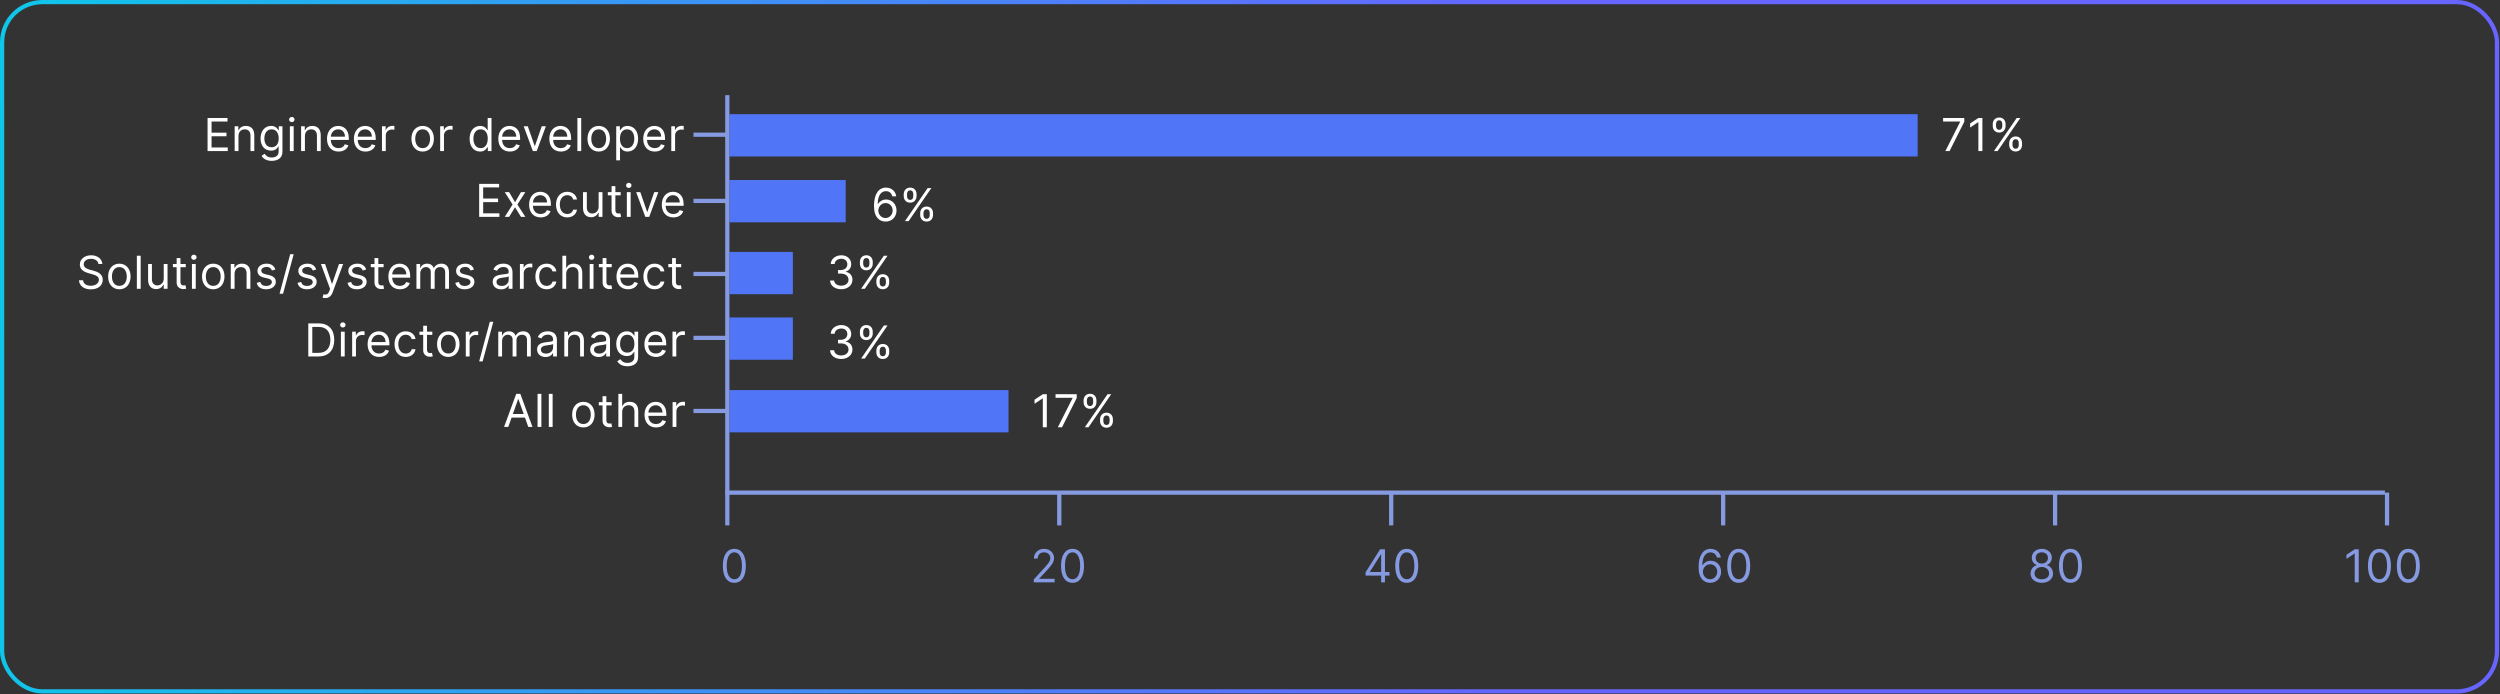 <svg width="1095" height="304" viewBox="0 0 1095 304" fill="none" xmlns="http://www.w3.org/2000/svg">
<rect x="0" y="0" width="1095" height="304" fill="#333333" stroke="none"/>
<rect x="0.926" y="0.926" width="1092.75" height="301.895" rx="17.595" stroke="url(#paint0_linear_1875_28689)" stroke-width="1.852"/>
<rect x="319.49" y="50.007" width="520.445" height="18.521" fill="#5075F6"/>
<rect x="319.49" y="78.852" width="50.933" height="18.521" fill="#5075F6"/>
<rect x="319.49" y="110.338" width="27.782" height="18.521" fill="#5075F6"/>
<rect x="319.49" y="139.046" width="27.782" height="18.521" fill="#5075F6"/>
<path d="M321.638 255.269C318.442 255.269 316.604 252.561 316.604 247.831C316.604 243.136 318.47 240.393 321.638 240.393C324.805 240.393 326.672 243.136 326.672 247.831C326.672 252.561 324.834 255.269 321.638 255.269ZM321.638 253.713C323.745 253.713 324.975 251.599 324.975 247.831C324.975 244.069 323.731 241.92 321.638 241.92C319.545 241.92 318.301 244.069 318.301 247.831C318.301 251.599 319.531 253.713 321.638 253.713Z" fill="#869AE2"/>
<path d="M452.791 255.071V253.798L457.571 248.566C459.246 246.735 460.031 245.745 460.031 244.409C460.031 242.882 458.829 241.92 457.26 241.92C455.584 241.92 454.516 243.016 454.516 244.663H452.848C452.848 242.118 454.778 240.393 457.316 240.393C459.862 240.393 461.672 242.174 461.672 244.409C461.672 246.014 460.936 247.258 458.447 249.924L455.195 253.402V253.515H461.926V255.071H452.791ZM469.768 255.269C466.572 255.269 464.734 252.561 464.734 247.831C464.734 243.136 466.601 240.393 469.768 240.393C472.936 240.393 474.802 243.136 474.802 247.831C474.802 252.561 472.964 255.269 469.768 255.269ZM469.768 253.713C471.875 253.713 473.106 251.599 473.106 247.831C473.106 244.069 471.861 241.92 469.768 241.92C467.675 241.92 466.431 244.069 466.431 247.831C466.431 251.599 467.661 253.713 469.768 253.713Z" fill="#869AE2"/>
<path d="M598.123 252.101V250.659L604.487 240.591H606.608V250.546H608.588V252.101H606.608V255.071H604.939V252.101H598.123ZM604.939 250.546V242.825H604.826L600.018 250.433V250.546H604.939ZM616.159 255.269C612.964 255.269 611.125 252.561 611.125 247.831C611.125 243.136 612.992 240.393 616.159 240.393C619.327 240.393 621.194 243.136 621.194 247.831C621.194 252.561 619.355 255.269 616.159 255.269ZM616.159 253.713C618.266 253.713 619.497 251.599 619.497 247.831C619.497 244.069 618.252 241.92 616.159 241.92C614.067 241.92 612.822 244.069 612.822 247.831C612.822 251.599 614.052 253.713 616.159 253.713Z" fill="#869AE2"/>
<path d="M749.012 255.269C746.636 255.241 743.978 253.749 743.978 248.396C743.978 243.277 745.979 240.393 749.238 240.393C751.67 240.393 753.381 241.962 753.735 244.211H752.01C751.684 242.91 750.765 241.948 749.238 241.948C746.997 241.948 745.625 243.992 745.618 247.52H745.731C746.523 246.325 747.803 245.597 749.295 245.597C751.776 245.597 753.848 247.605 753.848 250.404C753.848 253.098 751.939 255.304 749.012 255.269ZM749.012 253.713C750.786 253.713 752.151 252.243 752.151 250.404C752.151 248.609 750.843 247.152 749.068 247.152C747.272 247.152 745.88 248.7 745.873 250.433C745.865 252.165 747.195 253.713 749.012 253.713ZM761.551 255.269C758.355 255.269 756.516 252.561 756.516 247.831C756.516 243.136 758.383 240.393 761.551 240.393C764.718 240.393 766.585 243.136 766.585 247.831C766.585 252.561 764.746 255.269 761.551 255.269ZM761.551 253.713C763.657 253.713 764.888 251.599 764.888 247.831C764.888 244.069 763.643 241.92 761.551 241.92C759.458 241.92 758.213 244.069 758.213 247.831C758.213 251.599 759.444 253.713 761.551 253.713Z" fill="#869AE2"/>
<path d="M894.315 255.269C891.395 255.269 889.38 253.579 889.394 251.225C889.38 249.393 890.603 247.838 892.194 247.548V247.463C890.808 247.11 889.917 245.78 889.931 244.239C889.917 242.033 891.77 240.393 894.315 240.393C896.832 240.393 898.685 242.033 898.699 244.239C898.685 245.78 897.794 247.11 896.436 247.463V247.548C897.999 247.838 899.222 249.393 899.236 251.225C899.222 253.579 897.207 255.269 894.315 255.269ZM894.315 253.713C896.274 253.713 897.497 252.695 897.511 251.14C897.497 249.506 896.146 248.34 894.315 248.34C892.456 248.34 891.105 249.506 891.119 251.14C891.105 252.695 892.328 253.713 894.315 253.713ZM894.315 246.841C895.871 246.841 896.988 245.851 897.002 244.352C896.988 242.882 895.913 241.92 894.315 241.92C892.689 241.92 891.614 242.882 891.628 244.352C891.614 245.851 892.731 246.841 894.315 246.841ZM906.868 255.269C903.672 255.269 901.834 252.561 901.834 247.831C901.834 243.136 903.7 240.393 906.868 240.393C910.035 240.393 911.902 243.136 911.902 247.831C911.902 252.561 910.064 255.269 906.868 255.269ZM906.868 253.713C908.975 253.713 910.205 251.599 910.205 247.831C910.205 244.069 908.961 241.92 906.868 241.92C904.775 241.92 903.531 244.069 903.531 247.831C903.531 251.599 904.761 253.713 906.868 253.713Z" fill="#869AE2"/>
<path d="M1033.12 240.591V255.071H1031.37V242.429H1031.28L1027.75 244.776V242.995L1031.37 240.591H1033.12ZM1042.21 255.269C1039.01 255.269 1037.17 252.561 1037.17 247.831C1037.17 243.136 1039.04 240.393 1042.21 240.393C1045.37 240.393 1047.24 243.136 1047.24 247.831C1047.24 252.561 1045.4 255.269 1042.21 255.269ZM1042.21 253.713C1044.31 253.713 1045.54 251.599 1045.54 247.831C1045.54 244.069 1044.3 241.92 1042.21 241.92C1040.11 241.92 1038.87 244.069 1038.87 247.831C1038.87 251.599 1040.1 253.713 1042.21 253.713ZM1054.85 255.269C1051.65 255.269 1049.82 252.561 1049.82 247.831C1049.82 243.136 1051.68 240.393 1054.85 240.393C1058.02 240.393 1059.88 243.136 1059.88 247.831C1059.88 252.561 1058.05 255.269 1054.85 255.269ZM1054.85 253.713C1056.96 253.713 1058.19 251.599 1058.19 247.831C1058.19 244.069 1056.94 241.92 1054.85 241.92C1052.76 241.92 1051.51 244.069 1051.51 247.831C1051.51 251.599 1052.74 253.713 1054.85 253.713Z" fill="#869AE2"/>
<path d="M1044.59 215.772L317.638 215.772" stroke="#869AE2" stroke-width="1.852"/>
<path d="M1045.52 230.125V215.772" stroke="#869AE2" stroke-width="1.852"/>
<path d="M900.129 230.125V215.772" stroke="#869AE2" stroke-width="1.852"/>
<path d="M754.738 230.125V215.772" stroke="#869AE2" stroke-width="1.852"/>
<path d="M609.347 230.125V215.772" stroke="#869AE2" stroke-width="1.852"/>
<path d="M463.956 230.125V215.772" stroke="#869AE2" stroke-width="1.852"/>
<path d="M318.564 230.125V215.772" stroke="#869AE2" stroke-width="1.852"/>
<path d="M90.91 66.155V51.675H99.649V53.23H92.663V58.123H99.197V59.679H92.663V64.6H99.762V66.155H90.91ZM104.451 59.622V66.155H102.782V55.295H104.394V56.992H104.536C105.045 55.889 106.063 55.154 107.703 55.154C109.902 55.154 111.38 56.483 111.38 59.254V66.155H109.711V59.367C109.711 57.663 108.771 56.652 107.223 56.652C105.625 56.652 104.451 57.727 104.451 59.622ZM119.012 70.454C116.587 70.454 115.25 69.415 114.572 68.276L115.901 67.343C116.346 67.944 117.039 68.983 119.012 68.983C120.765 68.983 122.038 68.163 122.038 66.353V64.147H121.897C121.529 64.741 120.85 65.985 118.729 65.985C116.099 65.985 114.119 64.062 114.119 60.668C114.119 57.331 116.014 55.154 118.757 55.154C120.878 55.154 121.557 56.455 121.925 57.02H122.095V55.295H123.707V66.466C123.707 69.266 121.614 70.454 119.012 70.454ZM118.955 64.486C120.963 64.486 122.066 63.044 122.066 60.64C122.066 58.293 120.992 56.652 118.955 56.652C116.834 56.652 115.788 58.434 115.788 60.64C115.788 62.903 116.862 64.486 118.955 64.486ZM126.96 66.155V55.295H128.629V66.155H126.96ZM127.809 53.485C127.158 53.485 126.621 52.976 126.621 52.354C126.621 51.731 127.158 51.222 127.809 51.222C128.459 51.222 128.996 51.731 128.996 52.354C128.996 52.976 128.459 53.485 127.809 53.485ZM133.553 59.622V66.155H131.884V55.295H133.496V56.992H133.637C134.147 55.889 135.165 55.154 136.805 55.154C139.004 55.154 140.482 56.483 140.482 59.254V66.155H138.813V59.367C138.813 57.663 137.873 56.652 136.324 56.652C134.726 56.652 133.553 57.727 133.553 59.622ZM148.283 66.381C145.144 66.381 143.221 64.147 143.221 60.81C143.221 57.473 145.172 55.154 148.113 55.154C150.376 55.154 152.78 56.539 152.78 60.584V61.291H144.896C144.974 63.617 146.325 64.882 148.283 64.882C149.591 64.882 150.574 64.317 150.998 63.185L152.61 63.638C152.101 65.278 150.489 66.381 148.283 66.381ZM144.896 59.848H151.083C151.083 58.01 149.923 56.652 148.113 56.652C146.204 56.652 145.01 58.158 144.896 59.848ZM160.071 66.381C156.931 66.381 155.008 64.147 155.008 60.81C155.008 57.473 156.96 55.154 159.901 55.154C162.163 55.154 164.567 56.539 164.567 60.584V61.291H156.684C156.762 63.617 158.112 64.882 160.071 64.882C161.379 64.882 162.361 64.317 162.786 63.185L164.398 63.638C163.889 65.278 162.277 66.381 160.071 66.381ZM156.684 59.848H162.87C162.87 58.01 161.711 56.652 159.901 56.652C157.992 56.652 156.797 58.158 156.684 59.848ZM167.305 66.155V55.295H168.917V56.935H169.03C169.426 55.861 170.557 55.125 171.858 55.125C172.106 55.125 172.544 55.139 172.735 55.154V56.85C172.622 56.822 172.162 56.737 171.717 56.737C170.133 56.737 168.973 57.812 168.973 59.283V66.155H167.305ZM185.123 66.381C182.181 66.381 180.202 64.147 180.202 60.782C180.202 57.388 182.181 55.154 185.123 55.154C188.064 55.154 190.044 57.388 190.044 60.782C190.044 64.147 188.064 66.381 185.123 66.381ZM185.123 64.882C187.357 64.882 188.375 62.959 188.375 60.782C188.375 58.604 187.357 56.652 185.123 56.652C182.888 56.652 181.87 58.604 181.87 60.782C181.87 62.959 182.888 64.882 185.123 64.882ZM192.79 66.155V55.295H194.402V56.935H194.515C194.911 55.861 196.042 55.125 197.343 55.125C197.591 55.125 198.029 55.139 198.22 55.154V56.85C198.107 56.822 197.647 56.737 197.202 56.737C195.618 56.737 194.459 57.812 194.459 59.283V66.155H192.79ZM210.297 66.381C207.582 66.381 205.687 64.204 205.687 60.753C205.687 57.331 207.582 55.154 210.325 55.154C212.446 55.154 213.097 56.455 213.464 57.02H213.606V51.675H215.274V66.155H213.662V64.486H213.464C213.097 65.08 212.39 66.381 210.297 66.381ZM210.523 64.882C212.531 64.882 213.634 63.185 213.634 60.725C213.634 58.293 212.559 56.652 210.523 56.652C208.402 56.652 207.355 58.434 207.355 60.725C207.355 63.044 208.43 64.882 210.523 64.882ZM223.314 66.381C220.175 66.381 218.252 64.147 218.252 60.81C218.252 57.473 220.203 55.154 223.145 55.154C225.407 55.154 227.811 56.539 227.811 60.584V61.291H219.928C220.005 63.617 221.356 64.882 223.314 64.882C224.622 64.882 225.605 64.317 226.029 63.185L227.642 63.638C227.132 65.278 225.52 66.381 223.314 66.381ZM219.928 59.848H226.114C226.114 58.01 224.955 56.652 223.145 56.652C221.236 56.652 220.041 58.158 219.928 59.848ZM239.098 55.295L235.082 66.155H233.386L229.37 55.295H231.18L234.177 63.949H234.291L237.288 55.295H239.098ZM245.664 66.381C242.525 66.381 240.602 64.147 240.602 60.81C240.602 57.473 242.553 55.154 245.495 55.154C247.757 55.154 250.161 56.539 250.161 60.584V61.291H242.278C242.356 63.617 243.706 64.882 245.664 64.882C246.972 64.882 247.955 64.317 248.38 63.185L249.992 63.638C249.482 65.278 247.87 66.381 245.664 66.381ZM242.278 59.848H248.464C248.464 58.01 247.305 56.652 245.495 56.652C243.586 56.652 242.391 58.158 242.278 59.848ZM254.567 51.675V66.155H252.899V51.675H254.567ZM262.234 66.381C259.293 66.381 257.313 64.147 257.313 60.782C257.313 57.388 259.293 55.154 262.234 55.154C265.176 55.154 267.155 57.388 267.155 60.782C267.155 64.147 265.176 66.381 262.234 66.381ZM262.234 64.882C264.469 64.882 265.487 62.959 265.487 60.782C265.487 58.604 264.469 56.652 262.234 56.652C260 56.652 258.982 58.604 258.982 60.782C258.982 62.959 260 64.882 262.234 64.882ZM269.902 70.228V55.295H271.514V57.02H271.712C272.079 56.455 272.73 55.154 274.851 55.154C277.594 55.154 279.489 57.331 279.489 60.753C279.489 64.204 277.594 66.381 274.879 66.381C272.786 66.381 272.079 65.08 271.712 64.486H271.57V70.228H269.902ZM271.542 60.725C271.542 63.185 272.645 64.882 274.653 64.882C276.746 64.882 277.821 63.044 277.821 60.725C277.821 58.434 276.774 56.652 274.653 56.652C272.617 56.652 271.542 58.293 271.542 60.725ZM286.787 66.381C283.648 66.381 281.724 64.147 281.724 60.81C281.724 57.473 283.676 55.154 286.617 55.154C288.88 55.154 291.284 56.539 291.284 60.584V61.291H283.4C283.478 63.617 284.828 64.882 286.787 64.882C288.095 64.882 289.078 64.317 289.502 63.185L291.114 63.638C290.605 65.278 288.993 66.381 286.787 66.381ZM283.4 59.848H289.587C289.587 58.01 288.427 56.652 286.617 56.652C284.708 56.652 283.513 58.158 283.4 59.848ZM294.021 66.155V55.295H295.633V56.935H295.746C296.142 55.861 297.273 55.125 298.574 55.125C298.822 55.125 299.26 55.139 299.451 55.154V56.85C299.338 56.822 298.878 56.737 298.433 56.737C296.849 56.737 295.69 57.812 295.69 59.283V66.155H294.021Z" fill="white"/>
<path d="M852.074 66.155L858.55 53.343V53.23H851.084V51.675H860.36V53.315L853.912 66.155H852.074ZM868.285 51.675V66.155H866.532V53.513H866.447L862.912 55.861V54.079L866.532 51.675H868.285ZM880.03 63.44V62.676C880.03 61.093 881.048 59.763 882.859 59.763C884.697 59.763 885.658 61.093 885.658 62.676V63.44C885.658 65.024 884.669 66.353 882.859 66.353C881.02 66.353 880.03 65.024 880.03 63.44ZM872.819 55.154V54.39C872.819 52.806 873.837 51.477 875.647 51.477C877.485 51.477 878.447 52.806 878.447 54.39V55.154C878.447 56.737 877.457 58.066 875.647 58.066C873.808 58.066 872.819 56.737 872.819 55.154ZM873.356 66.155L883.311 51.675H884.923L874.968 66.155H873.356ZM881.473 62.676V63.44C881.473 64.317 881.84 65.137 882.859 65.137C883.848 65.137 884.216 64.317 884.216 63.44V62.676C884.216 61.8 883.877 60.98 882.859 60.98C881.869 60.98 881.473 61.8 881.473 62.676ZM874.261 54.39V55.154C874.261 56.03 874.629 56.85 875.647 56.85C876.637 56.85 877.004 56.03 877.004 55.154V54.39C877.004 53.513 876.665 52.693 875.647 52.693C874.657 52.693 874.261 53.513 874.261 54.39Z" fill="white"/>
<path d="M387.843 97.05C385.467 97.022 382.809 95.53 382.809 90.178C382.809 85.059 384.81 82.174 388.069 82.174C390.501 82.174 392.212 83.744 392.566 85.992H390.841C390.516 84.691 389.596 83.729 388.069 83.729C385.828 83.729 384.456 85.773 384.449 89.301H384.562C385.354 88.106 386.634 87.378 388.126 87.378C390.607 87.378 392.679 89.386 392.679 92.186C392.679 94.879 390.77 97.085 387.843 97.05ZM387.843 95.495C389.618 95.495 390.982 94.024 390.982 92.186C390.982 90.39 389.674 88.933 387.899 88.933C386.104 88.933 384.711 90.482 384.704 92.214C384.697 93.946 386.026 95.495 387.843 95.495ZM403.04 94.137V93.374C403.04 91.79 404.058 90.46 405.868 90.46C407.707 90.46 408.668 91.79 408.668 93.374V94.137C408.668 95.721 407.678 97.05 405.868 97.05C404.03 97.05 403.04 95.721 403.04 94.137ZM395.828 85.851V85.087C395.828 83.503 396.846 82.174 398.656 82.174C400.495 82.174 401.456 83.503 401.456 85.087V85.851C401.456 87.434 400.466 88.764 398.656 88.764C396.818 88.764 395.828 87.434 395.828 85.851ZM396.366 96.852L406.321 82.372H407.933L397.978 96.852H396.366ZM404.482 93.374V94.137C404.482 95.014 404.85 95.834 405.868 95.834C406.858 95.834 407.226 95.014 407.226 94.137V93.374C407.226 92.497 406.886 91.677 405.868 91.677C404.878 91.677 404.482 92.497 404.482 93.374ZM397.271 85.087V85.851C397.271 86.727 397.638 87.547 398.656 87.547C399.646 87.547 400.014 86.727 400.014 85.851V85.087C400.014 84.21 399.675 83.39 398.656 83.39C397.667 83.39 397.271 84.21 397.271 85.087Z" fill="white"/>
<path d="M368.481 126.684C365.674 126.684 363.666 125.143 363.56 122.866H365.341C365.447 124.266 366.777 125.128 368.452 125.128C370.312 125.128 371.648 124.089 371.648 122.555C371.648 120.957 370.425 119.84 368.226 119.84H367.066V118.284H368.226C369.944 118.284 371.139 117.294 371.139 115.767C371.139 114.304 370.107 113.335 368.509 113.335C367.003 113.335 365.631 114.183 365.568 115.626H363.871C363.955 113.349 366.034 111.808 368.537 111.808C371.217 111.808 372.836 113.632 372.836 115.682C372.836 117.316 371.924 118.518 370.46 118.963V119.076C372.284 119.38 373.373 120.717 373.373 122.555C373.373 124.923 371.287 126.684 368.481 126.684ZM383.846 123.771V123.007C383.846 121.424 384.864 120.094 386.674 120.094C388.512 120.094 389.474 121.424 389.474 123.007V123.771C389.474 125.355 388.484 126.684 386.674 126.684C384.835 126.684 383.846 125.355 383.846 123.771ZM376.634 115.484V114.721C376.634 113.137 377.652 111.808 379.462 111.808C381.3 111.808 382.262 113.137 382.262 114.721V115.484C382.262 117.068 381.272 118.397 379.462 118.397C377.624 118.397 376.634 117.068 376.634 115.484ZM377.171 126.486L387.126 112.006H388.738L378.783 126.486H377.171ZM385.288 123.007V123.771C385.288 124.648 385.656 125.468 386.674 125.468C387.664 125.468 388.031 124.648 388.031 123.771V123.007C388.031 122.131 387.692 121.31 386.674 121.31C385.684 121.31 385.288 122.131 385.288 123.007ZM378.076 114.721V115.484C378.076 116.361 378.444 117.181 379.462 117.181C380.452 117.181 380.819 116.361 380.819 115.484V114.721C380.819 113.844 380.48 113.024 379.462 113.024C378.472 113.024 378.076 113.844 378.076 114.721Z" fill="white"/>
<path d="M368.481 157.244C365.674 157.244 363.666 155.702 363.56 153.426H365.341C365.447 154.826 366.777 155.688 368.452 155.688C370.312 155.688 371.648 154.649 371.648 153.115C371.648 151.517 370.425 150.4 368.226 150.4H367.066V148.844H368.226C369.944 148.844 371.139 147.854 371.139 146.327C371.139 144.864 370.107 143.895 368.509 143.895C367.003 143.895 365.631 144.743 365.568 146.186H363.871C363.955 143.909 366.034 142.368 368.537 142.368C371.217 142.368 372.836 144.192 372.836 146.242C372.836 147.876 371.924 149.078 370.46 149.523V149.636C372.284 149.94 373.373 151.276 373.373 153.115C373.373 155.483 371.287 157.244 368.481 157.244ZM383.846 154.331V153.567C383.846 151.983 384.864 150.654 386.674 150.654C388.512 150.654 389.474 151.983 389.474 153.567V154.331C389.474 155.915 388.484 157.244 386.674 157.244C384.835 157.244 383.846 155.915 383.846 154.331ZM376.634 146.044V145.281C376.634 143.697 377.652 142.368 379.462 142.368C381.3 142.368 382.262 143.697 382.262 145.281V146.044C382.262 147.628 381.272 148.957 379.462 148.957C377.624 148.957 376.634 147.628 376.634 146.044ZM377.171 157.046L387.126 142.566H388.738L378.783 157.046H377.171ZM385.288 153.567V154.331C385.288 155.208 385.656 156.028 386.674 156.028C387.664 156.028 388.031 155.208 388.031 154.331V153.567C388.031 152.691 387.692 151.87 386.674 151.87C385.684 151.87 385.288 152.691 385.288 153.567ZM378.076 145.281V146.044C378.076 146.921 378.444 147.741 379.462 147.741C380.452 147.741 380.819 146.921 380.819 146.044V145.281C380.819 144.404 380.48 143.584 379.462 143.584C378.472 143.584 378.076 144.404 378.076 145.281Z" fill="white"/>
<rect x="319.49" y="170.852" width="122.24" height="18.521" fill="#5075F6"/>
<path d="M458.506 172.668V187.148H456.753V174.506H456.668L453.133 176.853V175.072L456.753 172.668H458.506ZM463.322 187.148L469.799 174.336V174.223H462.332V172.668H471.609V174.308L465.16 187.148H463.322ZM481.825 184.433V183.669C481.825 182.085 482.843 180.756 484.653 180.756C486.491 180.756 487.453 182.085 487.453 183.669V184.433C487.453 186.017 486.463 187.346 484.653 187.346C482.815 187.346 481.825 186.017 481.825 184.433ZM474.613 176.146V175.383C474.613 173.799 475.631 172.47 477.441 172.47C479.279 172.47 480.241 173.799 480.241 175.383V176.146C480.241 177.73 479.251 179.059 477.441 179.059C475.603 179.059 474.613 177.73 474.613 176.146ZM475.15 187.148L485.105 172.668H486.718L476.762 187.148H475.15ZM483.267 183.669V184.433C483.267 185.31 483.635 186.13 484.653 186.13C485.643 186.13 486.01 185.31 486.01 184.433V183.669C486.01 182.792 485.671 181.972 484.653 181.972C483.663 181.972 483.267 182.792 483.267 183.669ZM476.055 175.383V176.146C476.055 177.023 476.423 177.843 477.441 177.843C478.431 177.843 478.799 177.023 478.799 176.146V175.383C478.799 174.506 478.459 173.686 477.441 173.686C476.451 173.686 476.055 174.506 476.055 175.383Z" fill="white"/>
<path d="M222.62 187H220.782L226.099 172.52H227.909L233.226 187H231.387L229.931 182.899H224.077L222.62 187ZM224.628 181.344H229.379L227.06 174.811H226.947L224.628 181.344ZM237.123 172.52V187H235.454V172.52H237.123ZM242.047 172.52V187H240.378V172.52H242.047ZM255.513 187.226C252.571 187.226 250.592 184.992 250.592 181.626C250.592 178.233 252.571 175.998 255.513 175.998C258.454 175.998 260.434 178.233 260.434 181.626C260.434 184.992 258.454 187.226 255.513 187.226ZM255.513 185.727C257.747 185.727 258.765 183.804 258.765 181.626C258.765 179.449 257.747 177.497 255.513 177.497C253.278 177.497 252.26 179.449 252.26 181.626C252.26 183.804 253.278 185.727 255.513 185.727ZM267.903 176.14V177.554H265.584V183.889C265.584 185.303 266.291 185.529 267.026 185.529C267.394 185.529 267.62 185.473 267.761 185.445L268.101 186.943C267.875 187.028 267.479 187.141 266.856 187.141C265.442 187.141 263.915 186.236 263.915 184.342V177.554H262.275V176.14H263.915V173.538H265.584V176.14H267.903ZM272.514 180.467V187H270.845V172.52H272.514V177.837H272.655C273.164 176.713 274.14 175.998 275.851 175.998C278.071 175.998 279.556 177.306 279.556 180.099V187H277.887V180.212C277.887 178.487 276.94 177.497 275.37 177.497C273.723 177.497 272.514 178.572 272.514 180.467ZM287.361 187.226C284.222 187.226 282.299 184.992 282.299 181.655C282.299 178.318 284.25 175.998 287.191 175.998C289.454 175.998 291.858 177.384 291.858 181.429V182.136H283.974C284.052 184.462 285.403 185.727 287.361 185.727C288.669 185.727 289.652 185.162 290.076 184.03L291.688 184.483C291.179 186.123 289.567 187.226 287.361 187.226ZM283.974 180.693H290.161C290.161 178.855 289.001 177.497 287.191 177.497C285.282 177.497 284.088 179.003 283.974 180.693ZM294.595 187V176.14H296.207V177.78H296.32C296.716 176.705 297.848 175.97 299.149 175.97C299.396 175.97 299.834 175.984 300.025 175.998V177.695C299.912 177.667 299.453 177.582 299.007 177.582C297.423 177.582 296.264 178.657 296.264 180.128V187H294.595Z" fill="white"/>
<path d="M209.874 95V80.52H218.613V82.075H211.628V86.968H218.161V88.523H211.628V93.445H218.726V95H209.874ZM222.991 84.14L225.593 88.58L228.195 84.14H230.118L226.611 89.57L230.118 95H228.195L225.593 90.786L222.991 95H221.068L224.518 89.57L221.068 84.14H222.991ZM236.804 95.226C233.665 95.226 231.742 92.992 231.742 89.655C231.742 86.317 233.693 83.999 236.634 83.999C238.897 83.999 241.301 85.384 241.301 89.428V90.136H233.417C233.495 92.462 234.846 93.727 236.804 93.727C238.112 93.727 239.095 93.162 239.519 92.03L241.131 92.483C240.622 94.123 239.01 95.226 236.804 95.226ZM233.417 88.693H239.604C239.604 86.855 238.445 85.497 236.634 85.497C234.725 85.497 233.531 87.003 233.417 88.693ZM248.45 95.226C245.396 95.226 243.529 92.879 243.529 89.626C243.529 86.317 245.481 83.999 248.422 83.999C250.713 83.999 252.438 85.356 252.721 87.392H251.052C250.798 86.402 249.921 85.497 248.45 85.497C246.499 85.497 245.198 87.109 245.198 89.57C245.198 92.087 246.471 93.727 248.45 93.727C249.751 93.727 250.741 93.02 251.052 91.832H252.721C252.438 93.756 250.854 95.226 248.45 95.226ZM262.203 90.56V84.14H263.872V95H262.203V93.162H262.09C261.581 94.265 260.506 95.141 258.866 95.141C256.83 95.141 255.359 93.812 255.359 91.041V84.14H257.028V90.927C257.028 92.511 258.018 93.529 259.403 93.529C260.648 93.529 262.203 92.596 262.203 90.56ZM271.85 84.14V85.554H269.531V91.889C269.531 93.303 270.238 93.529 270.974 93.529C271.341 93.529 271.567 93.473 271.709 93.445L272.048 94.943C271.822 95.028 271.426 95.141 270.804 95.141C269.39 95.141 267.863 94.236 267.863 92.341V85.554H266.222V84.14H267.863V81.538H269.531V84.14H271.85ZM274.559 95V84.14H276.228V95H274.559ZM275.408 82.33C274.757 82.33 274.22 81.821 274.22 81.199C274.22 80.576 274.757 80.067 275.408 80.067C276.058 80.067 276.596 80.576 276.596 81.199C276.596 81.821 276.058 82.33 275.408 82.33ZM288.364 84.14L284.348 95H282.651L278.635 84.14H280.445L283.443 92.794H283.556L286.554 84.14H288.364ZM294.93 95.226C291.79 95.226 289.867 92.992 289.867 89.655C289.867 86.317 291.819 83.999 294.76 83.999C297.022 83.999 299.426 85.384 299.426 89.428V90.136H291.543C291.621 92.462 292.971 93.727 294.93 93.727C296.238 93.727 297.22 93.162 297.645 92.03L299.257 92.483C298.748 94.123 297.136 95.226 294.93 95.226ZM291.543 88.693H297.73C297.73 86.855 296.57 85.497 294.76 85.497C292.851 85.497 291.656 87.003 291.543 88.693Z" fill="white"/>
<path d="M43.115 115.626C42.945 114.198 41.616 113.363 39.862 113.363C37.939 113.363 36.667 114.381 36.667 115.767C36.667 117.323 38.392 117.888 39.467 118.171L40.937 118.567C42.436 118.963 45.01 119.84 45.01 122.555C45.01 124.902 43.115 126.74 39.778 126.74C36.667 126.74 34.743 125.128 34.574 122.753H36.384C36.525 124.393 38.052 125.157 39.778 125.157C41.785 125.157 43.313 124.11 43.313 122.527C43.313 121.084 41.955 120.547 40.428 120.123L38.646 119.614C36.384 118.963 34.97 117.804 34.97 115.852C34.97 113.42 37.147 111.808 39.919 111.808C42.719 111.808 44.734 113.441 44.812 115.626H43.115ZM52.277 126.712C49.336 126.712 47.356 124.478 47.356 121.112C47.356 117.719 49.336 115.484 52.277 115.484C55.219 115.484 57.198 117.719 57.198 121.112C57.198 124.478 55.219 126.712 52.277 126.712ZM52.277 125.213C54.512 125.213 55.53 123.29 55.53 121.112C55.53 118.935 54.512 116.983 52.277 116.983C50.043 116.983 49.025 118.935 49.025 121.112C49.025 123.29 50.043 125.213 52.277 125.213ZM61.613 112.006V126.486H59.945V112.006H61.613ZM71.713 122.046V115.626H73.381V126.486H71.713V124.648H71.6C71.09 125.751 70.016 126.627 68.375 126.627C66.339 126.627 64.868 125.298 64.868 122.527V115.626H66.537V122.413C66.537 123.997 67.527 125.015 68.913 125.015C70.157 125.015 71.713 124.082 71.713 122.046ZM81.36 115.626V117.04H79.04V123.375C79.04 124.789 79.748 125.015 80.483 125.015C80.85 125.015 81.077 124.959 81.218 124.93L81.558 126.429C81.331 126.514 80.935 126.627 80.313 126.627C78.899 126.627 77.372 125.722 77.372 123.827V117.04H75.731V115.626H77.372V113.024H79.04V115.626H81.36ZM84.069 126.486V115.626H85.737V126.486H84.069ZM84.917 113.816C84.267 113.816 83.729 113.307 83.729 112.685C83.729 112.062 84.267 111.553 84.917 111.553C85.568 111.553 86.105 112.062 86.105 112.685C86.105 113.307 85.568 113.816 84.917 113.816ZM93.404 126.712C90.463 126.712 88.484 124.478 88.484 121.112C88.484 117.719 90.463 115.484 93.404 115.484C96.346 115.484 98.326 117.719 98.326 121.112C98.326 124.478 96.346 126.712 93.404 126.712ZM93.404 125.213C95.639 125.213 96.657 123.29 96.657 121.112C96.657 118.935 95.639 116.983 93.404 116.983C91.17 116.983 90.152 118.935 90.152 121.112C90.152 123.29 91.17 125.213 93.404 125.213ZM102.74 119.953V126.486H101.072V115.626H102.684V117.323H102.825C103.334 116.22 104.352 115.484 105.993 115.484C108.192 115.484 109.669 116.814 109.669 119.585V126.486H108.001V119.698C108.001 117.994 107.06 116.983 105.512 116.983C103.914 116.983 102.74 118.058 102.74 119.953ZM120.61 118.058L119.111 118.482C118.821 117.733 118.22 116.927 116.764 116.927C115.435 116.927 114.445 117.606 114.445 118.539C114.445 119.373 115.025 119.804 116.311 120.123L117.923 120.519C119.861 120.992 120.808 121.947 120.808 123.46C120.808 125.333 119.09 126.712 116.566 126.712C114.346 126.712 112.826 125.729 112.437 123.884L114.021 123.488C114.317 124.655 115.173 125.242 116.538 125.242C118.093 125.242 119.083 124.478 119.083 123.545C119.083 122.795 118.567 122.272 117.471 122.017L115.661 121.593C113.667 121.127 112.776 120.123 112.776 118.624C112.776 116.785 114.473 115.484 116.764 115.484C118.913 115.484 120.087 116.517 120.61 118.058ZM128.638 111.327L123.971 128.664H122.444L127.111 111.327H128.638ZM138.508 118.058L137.009 118.482C136.719 117.733 136.118 116.927 134.661 116.927C133.332 116.927 132.342 117.606 132.342 118.539C132.342 119.373 132.922 119.804 134.209 120.123L135.821 120.519C137.758 120.992 138.706 121.947 138.706 123.46C138.706 125.333 136.987 126.712 134.463 126.712C132.243 126.712 130.723 125.729 130.334 123.884L131.918 123.488C132.215 124.655 133.07 125.242 134.435 125.242C135.991 125.242 136.98 124.478 136.98 123.545C136.98 122.795 136.464 122.272 135.368 122.017L133.558 121.593C131.564 121.127 130.674 120.123 130.674 118.624C130.674 116.785 132.37 115.484 134.661 115.484C136.811 115.484 137.984 116.517 138.508 118.058ZM142.491 130.559C141.925 130.559 141.445 130.445 141.275 130.361L141.699 128.89C142.915 129.201 143.665 129.045 144.273 127.391L144.584 126.543L140.568 115.626H142.378L145.376 124.28H145.489L148.487 115.626H150.297L145.687 128.07C145.058 129.76 143.997 130.559 142.491 130.559ZM160.391 118.058L158.892 118.482C158.602 117.733 158.001 116.927 156.545 116.927C155.215 116.927 154.226 117.606 154.226 118.539C154.226 119.373 154.805 119.804 156.092 120.123L157.704 120.519C159.641 120.992 160.589 121.947 160.589 123.46C160.589 125.333 158.871 126.712 156.347 126.712C154.127 126.712 152.606 125.729 152.218 123.884L153.801 123.488C154.098 124.655 154.954 125.242 156.318 125.242C157.874 125.242 158.864 124.478 158.864 123.545C158.864 122.795 158.348 122.272 157.252 122.017L155.442 121.593C153.448 121.127 152.557 120.123 152.557 118.624C152.557 116.785 154.254 115.484 156.545 115.484C158.694 115.484 159.868 116.517 160.391 118.058ZM168.023 115.626V117.04H165.704V123.375C165.704 124.789 166.411 125.015 167.146 125.015C167.514 125.015 167.74 124.959 167.881 124.93L168.221 126.429C167.995 126.514 167.599 126.627 166.976 126.627C165.562 126.627 164.035 125.722 164.035 123.827V117.04H162.395V115.626H164.035V113.024H165.704V115.626H168.023ZM175.169 126.712C172.029 126.712 170.106 124.478 170.106 121.141C170.106 117.804 172.058 115.484 174.999 115.484C177.261 115.484 179.665 116.87 179.665 120.914V121.622H171.782C171.86 123.948 173.21 125.213 175.169 125.213C176.477 125.213 177.459 124.648 177.884 123.516L179.496 123.969C178.987 125.609 177.375 126.712 175.169 126.712ZM171.782 120.179H177.968C177.968 118.341 176.809 116.983 174.999 116.983C173.09 116.983 171.895 118.489 171.782 120.179ZM182.403 126.486V115.626H184.015V117.323H184.156C184.609 116.163 185.655 115.484 187.069 115.484C188.497 115.484 189.445 116.163 189.982 117.323H190.095C190.654 116.199 191.792 115.484 193.348 115.484C195.285 115.484 196.657 116.665 196.657 119.218V126.486H194.988V119.218C194.988 117.613 193.97 116.983 192.782 116.983C191.255 116.983 190.378 118.016 190.378 119.416V126.486H188.681V119.048C188.681 117.811 187.797 116.983 186.532 116.983C185.231 116.983 184.071 118.108 184.071 119.698V126.486H182.403ZM207.599 118.058L206.1 118.482C205.81 117.733 205.209 116.927 203.753 116.927C202.424 116.927 201.434 117.606 201.434 118.539C201.434 119.373 202.014 119.804 203.3 120.123L204.912 120.519C206.85 120.992 207.797 121.947 207.797 123.46C207.797 125.333 206.079 126.712 203.555 126.712C201.335 126.712 199.815 125.729 199.426 123.884L201.01 123.488C201.307 124.655 202.162 125.242 203.527 125.242C205.082 125.242 206.072 124.478 206.072 123.545C206.072 122.795 205.556 122.272 204.46 122.017L202.65 121.593C200.656 121.127 199.765 120.123 199.765 118.624C199.765 116.785 201.462 115.484 203.753 115.484C205.902 115.484 207.076 116.517 207.599 118.058ZM219.503 126.74C217.438 126.74 215.798 125.524 215.798 123.403C215.798 120.914 217.997 120.469 220.012 120.207C221.992 119.953 222.812 120.024 222.812 119.218V119.161C222.812 117.768 222.055 116.955 220.521 116.955C218.93 116.955 218.06 117.804 217.693 118.595L216.109 118.03C216.957 116.05 218.824 115.484 220.464 115.484C221.85 115.484 224.48 115.88 224.48 119.331V126.486H222.812V125.015H222.727C222.387 125.722 221.398 126.74 219.503 126.74ZM219.757 125.242C221.737 125.242 222.812 123.912 222.812 122.555V121.028C222.529 121.367 220.634 121.565 219.927 121.65C218.626 121.819 217.466 122.215 217.466 123.488C217.466 124.648 218.428 125.242 219.757 125.242ZM227.725 126.486V115.626H229.337V117.266H229.45C229.846 116.191 230.977 115.456 232.278 115.456C232.526 115.456 232.964 115.47 233.155 115.484V117.181C233.042 117.153 232.582 117.068 232.137 117.068C230.553 117.068 229.394 118.143 229.394 119.614V126.486H227.725ZM239.413 126.712C236.359 126.712 234.492 124.365 234.492 121.112C234.492 117.804 236.444 115.484 239.385 115.484C241.676 115.484 243.401 116.842 243.684 118.878H242.015C241.761 117.888 240.884 116.983 239.413 116.983C237.462 116.983 236.161 118.595 236.161 121.056C236.161 123.573 237.434 125.213 239.413 125.213C240.714 125.213 241.704 124.506 242.015 123.318H243.684C243.401 125.242 241.817 126.712 239.413 126.712ZM247.991 119.953V126.486H246.322V112.006H247.991V117.323H248.132C248.641 116.199 249.617 115.484 251.328 115.484C253.548 115.484 255.033 116.792 255.033 119.585V126.486H253.365V119.698C253.365 117.973 252.417 116.983 250.847 116.983C249.2 116.983 247.991 118.058 247.991 119.953ZM258.285 126.486V115.626H259.953V126.486H258.285ZM259.133 113.816C258.483 113.816 257.946 113.307 257.946 112.685C257.946 112.062 258.483 111.553 259.133 111.553C259.784 111.553 260.321 112.062 260.321 112.685C260.321 113.307 259.784 113.816 259.133 113.816ZM267.932 115.626V117.04H265.613V123.375C265.613 124.789 266.32 125.015 267.055 125.015C267.423 125.015 267.649 124.959 267.79 124.93L268.13 126.429C267.904 126.514 267.508 126.627 266.885 126.627C265.471 126.627 263.944 125.722 263.944 123.827V117.04H262.304V115.626H263.944V113.024H265.613V115.626H267.932ZM275.078 126.712C271.938 126.712 270.015 124.478 270.015 121.141C270.015 117.804 271.967 115.484 274.908 115.484C277.17 115.484 279.574 116.87 279.574 120.914V121.622H271.691C271.769 123.948 273.119 125.213 275.078 125.213C276.386 125.213 277.368 124.648 277.793 123.516L279.405 123.969C278.896 125.609 277.284 126.712 275.078 126.712ZM271.691 120.179H277.877C277.877 118.341 276.718 116.983 274.908 116.983C272.999 116.983 271.804 118.489 271.691 120.179ZM286.724 126.712C283.669 126.712 281.803 124.365 281.803 121.112C281.803 117.804 283.754 115.484 286.695 115.484C288.986 115.484 290.711 116.842 290.994 118.878H289.326C289.071 117.888 288.194 116.983 286.724 116.983C284.772 116.983 283.471 118.595 283.471 121.056C283.471 123.573 284.744 125.213 286.724 125.213C288.025 125.213 289.014 124.506 289.326 123.318H290.994C290.711 125.242 289.128 126.712 286.724 126.712ZM298.356 115.626V117.04H296.037V123.375C296.037 124.789 296.744 125.015 297.479 125.015C297.847 125.015 298.073 124.959 298.214 124.93L298.554 126.429C298.327 126.514 297.931 126.627 297.309 126.627C295.895 126.627 294.368 125.722 294.368 123.827V117.04H292.728V115.626H294.368V113.024H296.037V115.626H298.356Z" fill="white"/>
<path d="M139.5 156.12H135.031V141.64H139.698C143.912 141.64 146.401 144.355 146.401 148.851C146.401 153.376 143.912 156.12 139.5 156.12ZM136.785 154.564H139.387C142.978 154.564 144.704 152.387 144.704 148.851C144.704 145.345 142.978 143.195 139.585 143.195H136.785V154.564ZM149.315 156.12V145.26H150.983V156.12H149.315ZM150.163 143.45C149.513 143.45 148.975 142.941 148.975 142.318C148.975 141.696 149.513 141.187 150.163 141.187C150.814 141.187 151.351 141.696 151.351 142.318C151.351 142.941 150.814 143.45 150.163 143.45ZM154.239 156.12V145.26H155.851V146.9H155.964C156.36 145.825 157.491 145.09 158.792 145.09C159.039 145.09 159.478 145.104 159.669 145.118V146.815C159.556 146.787 159.096 146.702 158.651 146.702C157.067 146.702 155.907 147.777 155.907 149.247V156.12H154.239ZM166.069 156.346C162.929 156.346 161.006 154.112 161.006 150.775C161.006 147.437 162.958 145.118 165.899 145.118C168.161 145.118 170.565 146.504 170.565 150.548V151.255H162.682C162.76 153.582 164.11 154.847 166.069 154.847C167.377 154.847 168.359 154.282 168.784 153.15L170.396 153.603C169.887 155.243 168.274 156.346 166.069 156.346ZM162.682 149.813H168.868C168.868 147.975 167.709 146.617 165.899 146.617C163.99 146.617 162.795 148.123 162.682 149.813ZM177.715 156.346C174.66 156.346 172.794 153.999 172.794 150.746C172.794 147.437 174.745 145.118 177.686 145.118C179.977 145.118 181.702 146.476 181.985 148.512H180.316C180.062 147.522 179.185 146.617 177.715 146.617C175.763 146.617 174.462 148.229 174.462 150.69C174.462 153.207 175.735 154.847 177.715 154.847C179.016 154.847 180.005 154.14 180.316 152.952H181.985C181.702 154.875 180.119 156.346 177.715 156.346ZM189.347 145.26V146.674H187.027V153.009C187.027 154.423 187.734 154.649 188.47 154.649C188.837 154.649 189.064 154.593 189.205 154.564L189.544 156.063C189.318 156.148 188.922 156.261 188.3 156.261C186.886 156.261 185.359 155.356 185.359 153.461V146.674H183.718V145.26H185.359V142.658H187.027V145.26H189.347ZM196.351 156.346C193.41 156.346 191.43 154.112 191.43 150.746C191.43 147.353 193.41 145.118 196.351 145.118C199.292 145.118 201.272 147.353 201.272 150.746C201.272 154.112 199.292 156.346 196.351 156.346ZM196.351 154.847C198.585 154.847 199.603 152.924 199.603 150.746C199.603 148.569 198.585 146.617 196.351 146.617C194.117 146.617 193.099 148.569 193.099 150.746C193.099 152.924 194.117 154.847 196.351 154.847ZM204.018 156.12V145.26H205.63V146.9H205.743C206.139 145.825 207.27 145.09 208.571 145.09C208.819 145.09 209.257 145.104 209.448 145.118V146.815C209.335 146.787 208.875 146.702 208.43 146.702C206.846 146.702 205.687 147.777 205.687 149.247V156.12H204.018ZM216.064 140.961L211.397 158.297H209.87L214.536 140.961H216.064ZM218.241 156.12V145.26H219.853V146.957H219.994C220.447 145.797 221.493 145.118 222.907 145.118C224.335 145.118 225.283 145.797 225.82 146.957H225.933C226.492 145.832 227.63 145.118 229.186 145.118C231.123 145.118 232.495 146.299 232.495 148.851V156.12H230.826V148.851C230.826 147.246 229.808 146.617 228.62 146.617C227.093 146.617 226.216 147.649 226.216 149.049V156.12H224.519V148.682C224.519 147.444 223.635 146.617 222.37 146.617C221.069 146.617 219.909 147.741 219.909 149.332V156.12H218.241ZM238.94 156.374C236.876 156.374 235.236 155.158 235.236 153.037C235.236 150.548 237.434 150.103 239.45 149.841C241.429 149.587 242.249 149.657 242.249 148.851V148.795C242.249 147.402 241.493 146.589 239.959 146.589C238.368 146.589 237.498 147.437 237.13 148.229L235.547 147.664C236.395 145.684 238.262 145.118 239.902 145.118C241.288 145.118 243.918 145.514 243.918 148.965V156.12H242.249V154.649H242.165C241.825 155.356 240.835 156.374 238.94 156.374ZM239.195 154.875C241.175 154.875 242.249 153.546 242.249 152.189V150.661C241.967 151.001 240.072 151.199 239.365 151.284C238.064 151.453 236.904 151.849 236.904 153.122C236.904 154.282 237.866 154.875 239.195 154.875ZM248.831 149.587V156.12H247.163V145.26H248.775V146.957H248.916C249.425 145.854 250.443 145.118 252.084 145.118C254.283 145.118 255.76 146.448 255.76 149.219V156.12H254.092V149.332C254.092 147.628 253.151 146.617 251.603 146.617C250.005 146.617 248.831 147.692 248.831 149.587ZM262.204 156.374C260.14 156.374 258.499 155.158 258.499 153.037C258.499 150.548 260.698 150.103 262.713 149.841C264.693 149.587 265.513 149.657 265.513 148.851V148.795C265.513 147.402 264.757 146.589 263.222 146.589C261.632 146.589 260.762 147.437 260.394 148.229L258.811 147.664C259.659 145.684 261.526 145.118 263.166 145.118C264.552 145.118 267.182 145.514 267.182 148.965V156.12H265.513V154.649H265.428C265.089 155.356 264.099 156.374 262.204 156.374ZM262.459 154.875C264.439 154.875 265.513 153.546 265.513 152.189V150.661C265.23 151.001 263.336 151.199 262.629 151.284C261.328 151.453 260.168 151.849 260.168 153.122C260.168 154.282 261.13 154.875 262.459 154.875ZM274.81 160.419C272.385 160.419 271.049 159.379 270.37 158.241L271.699 157.308C272.145 157.909 272.838 158.948 274.81 158.948C276.564 158.948 277.836 158.128 277.836 156.318V154.112H277.695C277.327 154.706 276.649 155.95 274.527 155.95C271.897 155.95 269.917 154.027 269.917 150.633C269.917 147.296 271.812 145.118 274.556 145.118C276.677 145.118 277.356 146.419 277.723 146.985H277.893V145.26H279.505V156.431C279.505 159.231 277.412 160.419 274.81 160.419ZM274.754 154.451C276.762 154.451 277.865 153.009 277.865 150.605C277.865 148.258 276.79 146.617 274.754 146.617C272.633 146.617 271.586 148.399 271.586 150.605C271.586 152.867 272.661 154.451 274.754 154.451ZM287.312 156.346C284.173 156.346 282.249 154.112 282.249 150.775C282.249 147.437 284.201 145.118 287.142 145.118C289.405 145.118 291.809 146.504 291.809 150.548V151.255H283.925C284.003 153.582 285.353 154.847 287.312 154.847C288.62 154.847 289.603 154.282 290.027 153.15L291.639 153.603C291.13 155.243 289.518 156.346 287.312 156.346ZM283.925 149.813H290.112C290.112 147.975 288.952 146.617 287.142 146.617C285.233 146.617 284.038 148.123 283.925 149.813ZM294.546 156.12V145.26H296.158V146.9H296.271C296.667 145.825 297.798 145.09 299.099 145.09C299.347 145.09 299.785 145.104 299.976 145.118V146.815C299.863 146.787 299.403 146.702 298.958 146.702C297.374 146.702 296.215 147.777 296.215 149.247V156.12H294.546Z" fill="white"/>
<path d="M303.747 180L318.101 180" stroke="#869AE2" stroke-width="1.852"/>
<path d="M303.747 148L318.101 148" stroke="#869AE2" stroke-width="1.852"/>
<path d="M303.747 120L318.101 120" stroke="#869AE2" stroke-width="1.852"/>
<path d="M303.747 88L318.101 88" stroke="#869AE2" stroke-width="1.852"/>
<path d="M303.747 59L318.101 59" stroke="#869AE2" stroke-width="1.852"/>
<path d="M318.564 41.673V215.772" stroke="#869AE2" stroke-width="1.852"/>
<defs>
<linearGradient id="paint0_linear_1875_28689" x1="-97.688" y1="153.232" x2="668.625" y2="186.11" gradientUnits="userSpaceOnUse">
<stop stop-color="#00D7E5"/>
<stop offset="0.451" stop-color="#369AF3"/>
<stop offset="1" stop-color="#6764FF"/>
</linearGradient>
</defs>
</svg>
